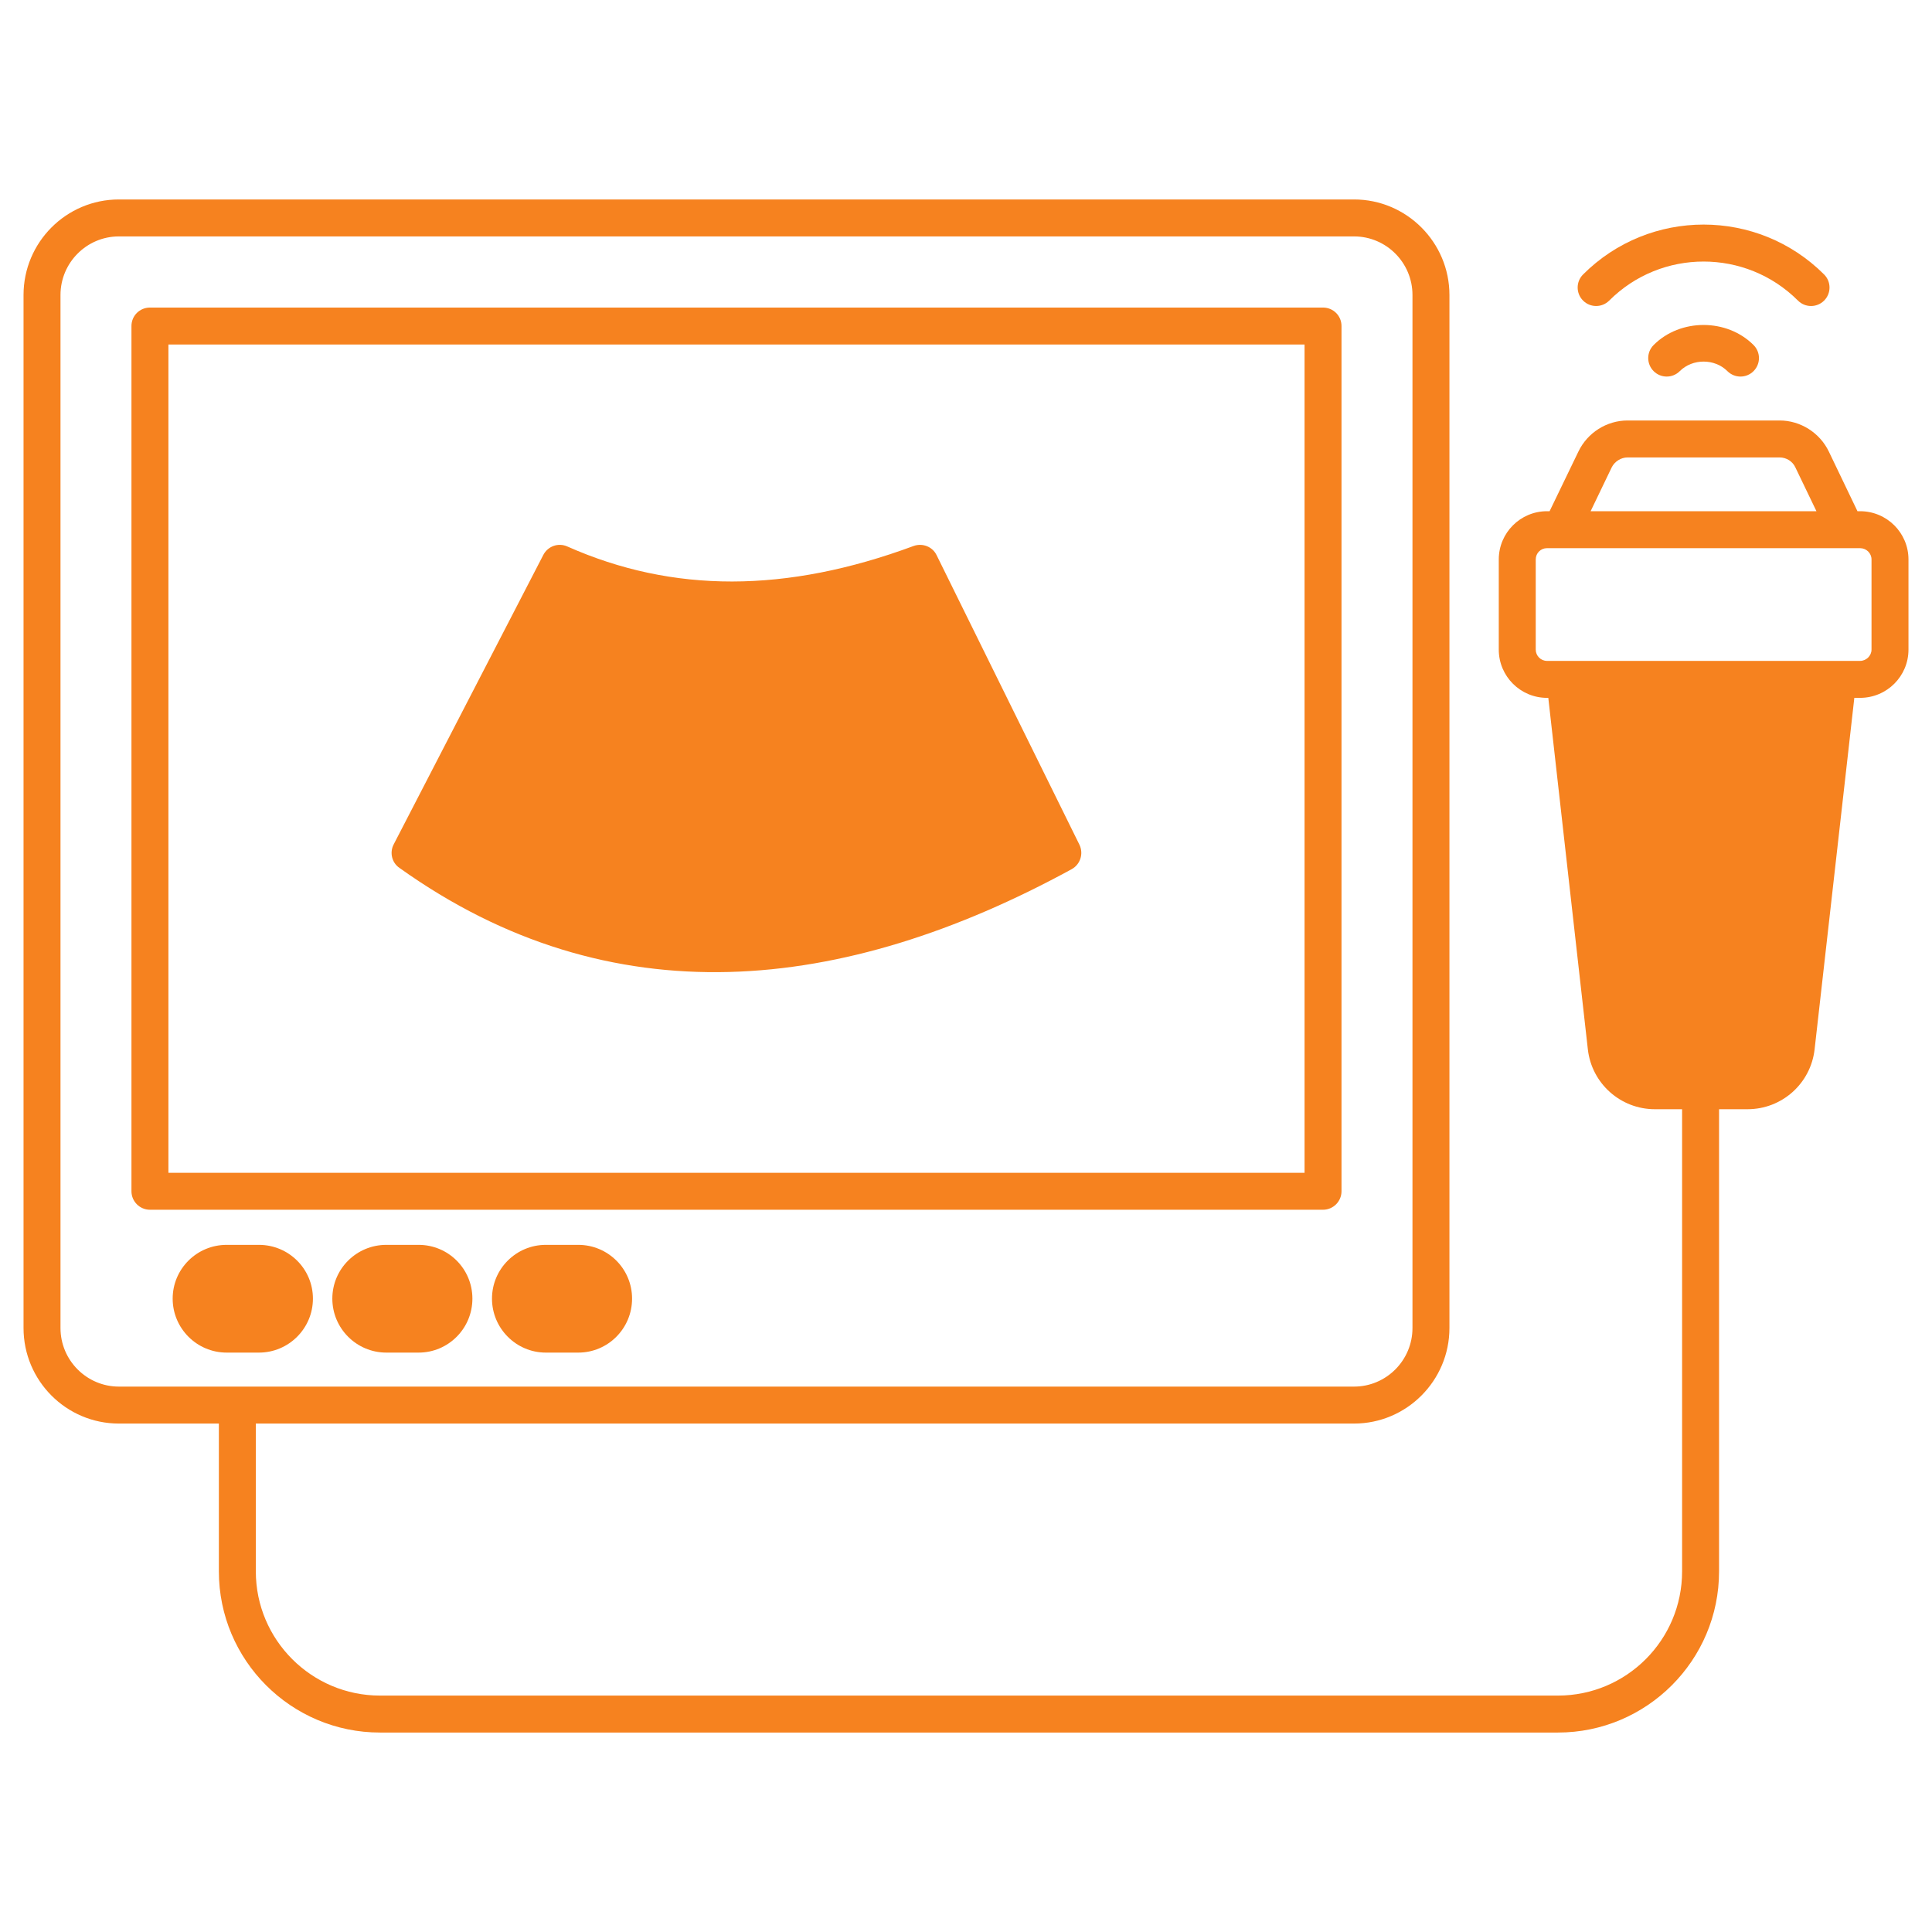 <svg enable-background="new 0 0 512 512" viewBox="0 0 512 512" xmlns="http://www.w3.org/2000/svg" width="300" height="300" version="1.1" xmlns:xlink="http://www.w3.org/1999/xlink" xmlns:svgjs="http://svgjs.dev/svgjs"><g width="100%" height="100%" transform="matrix(1,0,0,1,0,0)"><g id="_x34_0_Ultrasound_machine"><g><path d="m350.617 81.508h-310.883c-2.694 0-4.897 2.155-4.897 4.897v229.293c0 2.693 2.204 4.897 4.897 4.897h310.883c2.694 0 4.897-2.204 4.897-4.897v-229.293c0-2.742-2.203-4.897-4.897-4.897zm-4.897 229.293h-301.089v-219.498h301.089z" fill="#f6821f" fill-opacity="1" data-original-color="#000000ff" stroke="none" stroke-opacity="1"/><path d="m492.934 135.477h-.686l-7.591-15.818c-2.4-4.995-7.542-8.227-13.027-8.227h-40.305c-5.533 0-10.627 3.232-13.026 8.227l-7.64 15.818h-.686c-7.052 0-12.782 5.73-12.782 12.782v23.899c0 7.052 5.729 12.782 12.782 12.782h.343l10.481 93.147c1.028 9.06 8.668 15.868 17.777 15.868h7.199v122.482c0 18.169-14.74 32.91-32.91 32.91h-312.157c-18.12 0-32.91-14.741-32.91-32.91v-39.179h291.048c13.909 0 25.271-11.362 25.271-25.319v-273.761c0-13.958-11.362-25.319-25.271-25.319h-327.337c-13.958 0-25.271 11.362-25.271 25.319v273.761c0 13.958 11.313 25.319 25.271 25.319h26.494v39.179c0 23.556 19.149 42.705 42.705 42.705h312.156c23.556 0 42.705-19.149 42.705-42.705v-122.483h7.542c9.11 0 16.749-6.807 17.778-15.868l10.529-93.147h1.518c7.101 0 12.83-5.73 12.83-12.782v-23.899c0-7.051-5.729-12.781-12.83-12.781zm-461.427 231.986c-8.521 0-15.476-6.954-15.476-15.524v-273.761c0-8.57 6.955-15.525 15.476-15.525h327.337c8.522 0 15.476 6.954 15.476 15.525v273.761c0 8.57-6.954 15.524-15.476 15.524zm395.606-243.593c.784-1.567 2.449-2.644 4.212-2.644h40.305c1.764 0 3.428 1.029 4.163 2.644l5.582 11.607h-59.845zm68.856 48.288c0 1.616-1.371 2.987-3.036 2.987h-82.961c-1.665 0-2.987-1.371-2.987-2.987v-23.899c0-1.665 1.322-2.988 2.987-2.988h82.961c1.665 0 3.036 1.322 3.036 2.988z" fill="#f6821f" fill-opacity="1" data-original-color="#000000ff" stroke="none" stroke-opacity="1"/><path d="m82.929 344.152c0 7.885-6.416 14.3-14.3 14.3h-8.57c-7.885 0-14.3-6.415-14.3-14.3s6.416-14.251 14.3-14.251h8.57c7.884 0 14.3 6.366 14.3 14.251z" fill="#f6821f" fill-opacity="1" data-original-color="#000000ff" stroke="none" stroke-opacity="1"/><path d="m125.192 344.152c0 7.885-6.366 14.3-14.251 14.3h-8.57c-7.885 0-14.3-6.415-14.3-14.3s6.415-14.251 14.3-14.251h8.57c7.885 0 14.251 6.366 14.251 14.251z" fill="#f6821f" fill-opacity="1" data-original-color="#000000ff" stroke="none" stroke-opacity="1"/><path d="m167.506 344.152c0 7.885-6.367 14.3-14.252 14.3h-8.619c-7.835 0-14.251-6.415-14.251-14.3s6.416-14.251 14.251-14.251h8.619c7.885 0 14.252 6.366 14.252 14.251z" fill="#f6821f" fill-opacity="1" data-original-color="#000000ff" stroke="none" stroke-opacity="1"/><path d="m483.407 79.662c1.913-1.911 1.913-5.012 0-6.925-17.623-17.628-46.247-17.631-63.876-.002-1.913 1.913-1.913 5.012 0 6.925s5.012 1.913 6.925 0c13.789-13.794 36.217-13.801 50.025.002 1.914 1.913 5.013 1.913 6.926 0z" fill="#f6821f" fill-opacity="1" data-original-color="#000000ff" stroke="none" stroke-opacity="1"/><path d="m438.231 91.434c-1.913 1.911-1.913 5.012 0 6.925s5.012 1.913 6.925 0c3.386-3.376 9.249-3.381 12.626 0 1.913 1.913 5.012 1.913 6.925 0 1.913-1.911 1.913-5.012 0-6.925-7.078-7.078-19.398-7.087-26.476 0z" fill="#f6821f" fill-opacity="1" data-original-color="#000000ff" stroke="none" stroke-opacity="1"/><path d="m284.013 230.338c-60.629 33.106-122.189 39.669-178.165-.343-2.007-1.371-2.645-4.065-1.518-6.22l39.669-76.741c1.224-2.302 3.967-3.281 6.367-2.204 27.915 12.39 57.935 12.39 91.776-.147 2.351-.832 4.995.196 6.073 2.449l37.856 76.741c1.126 2.351.244 5.192-2.058 6.465z" fill="#f6821f" fill-opacity="1" data-original-color="#000000ff" stroke="none" stroke-opacity="1"/></g></g><g id="Layer_1"/></g></svg>